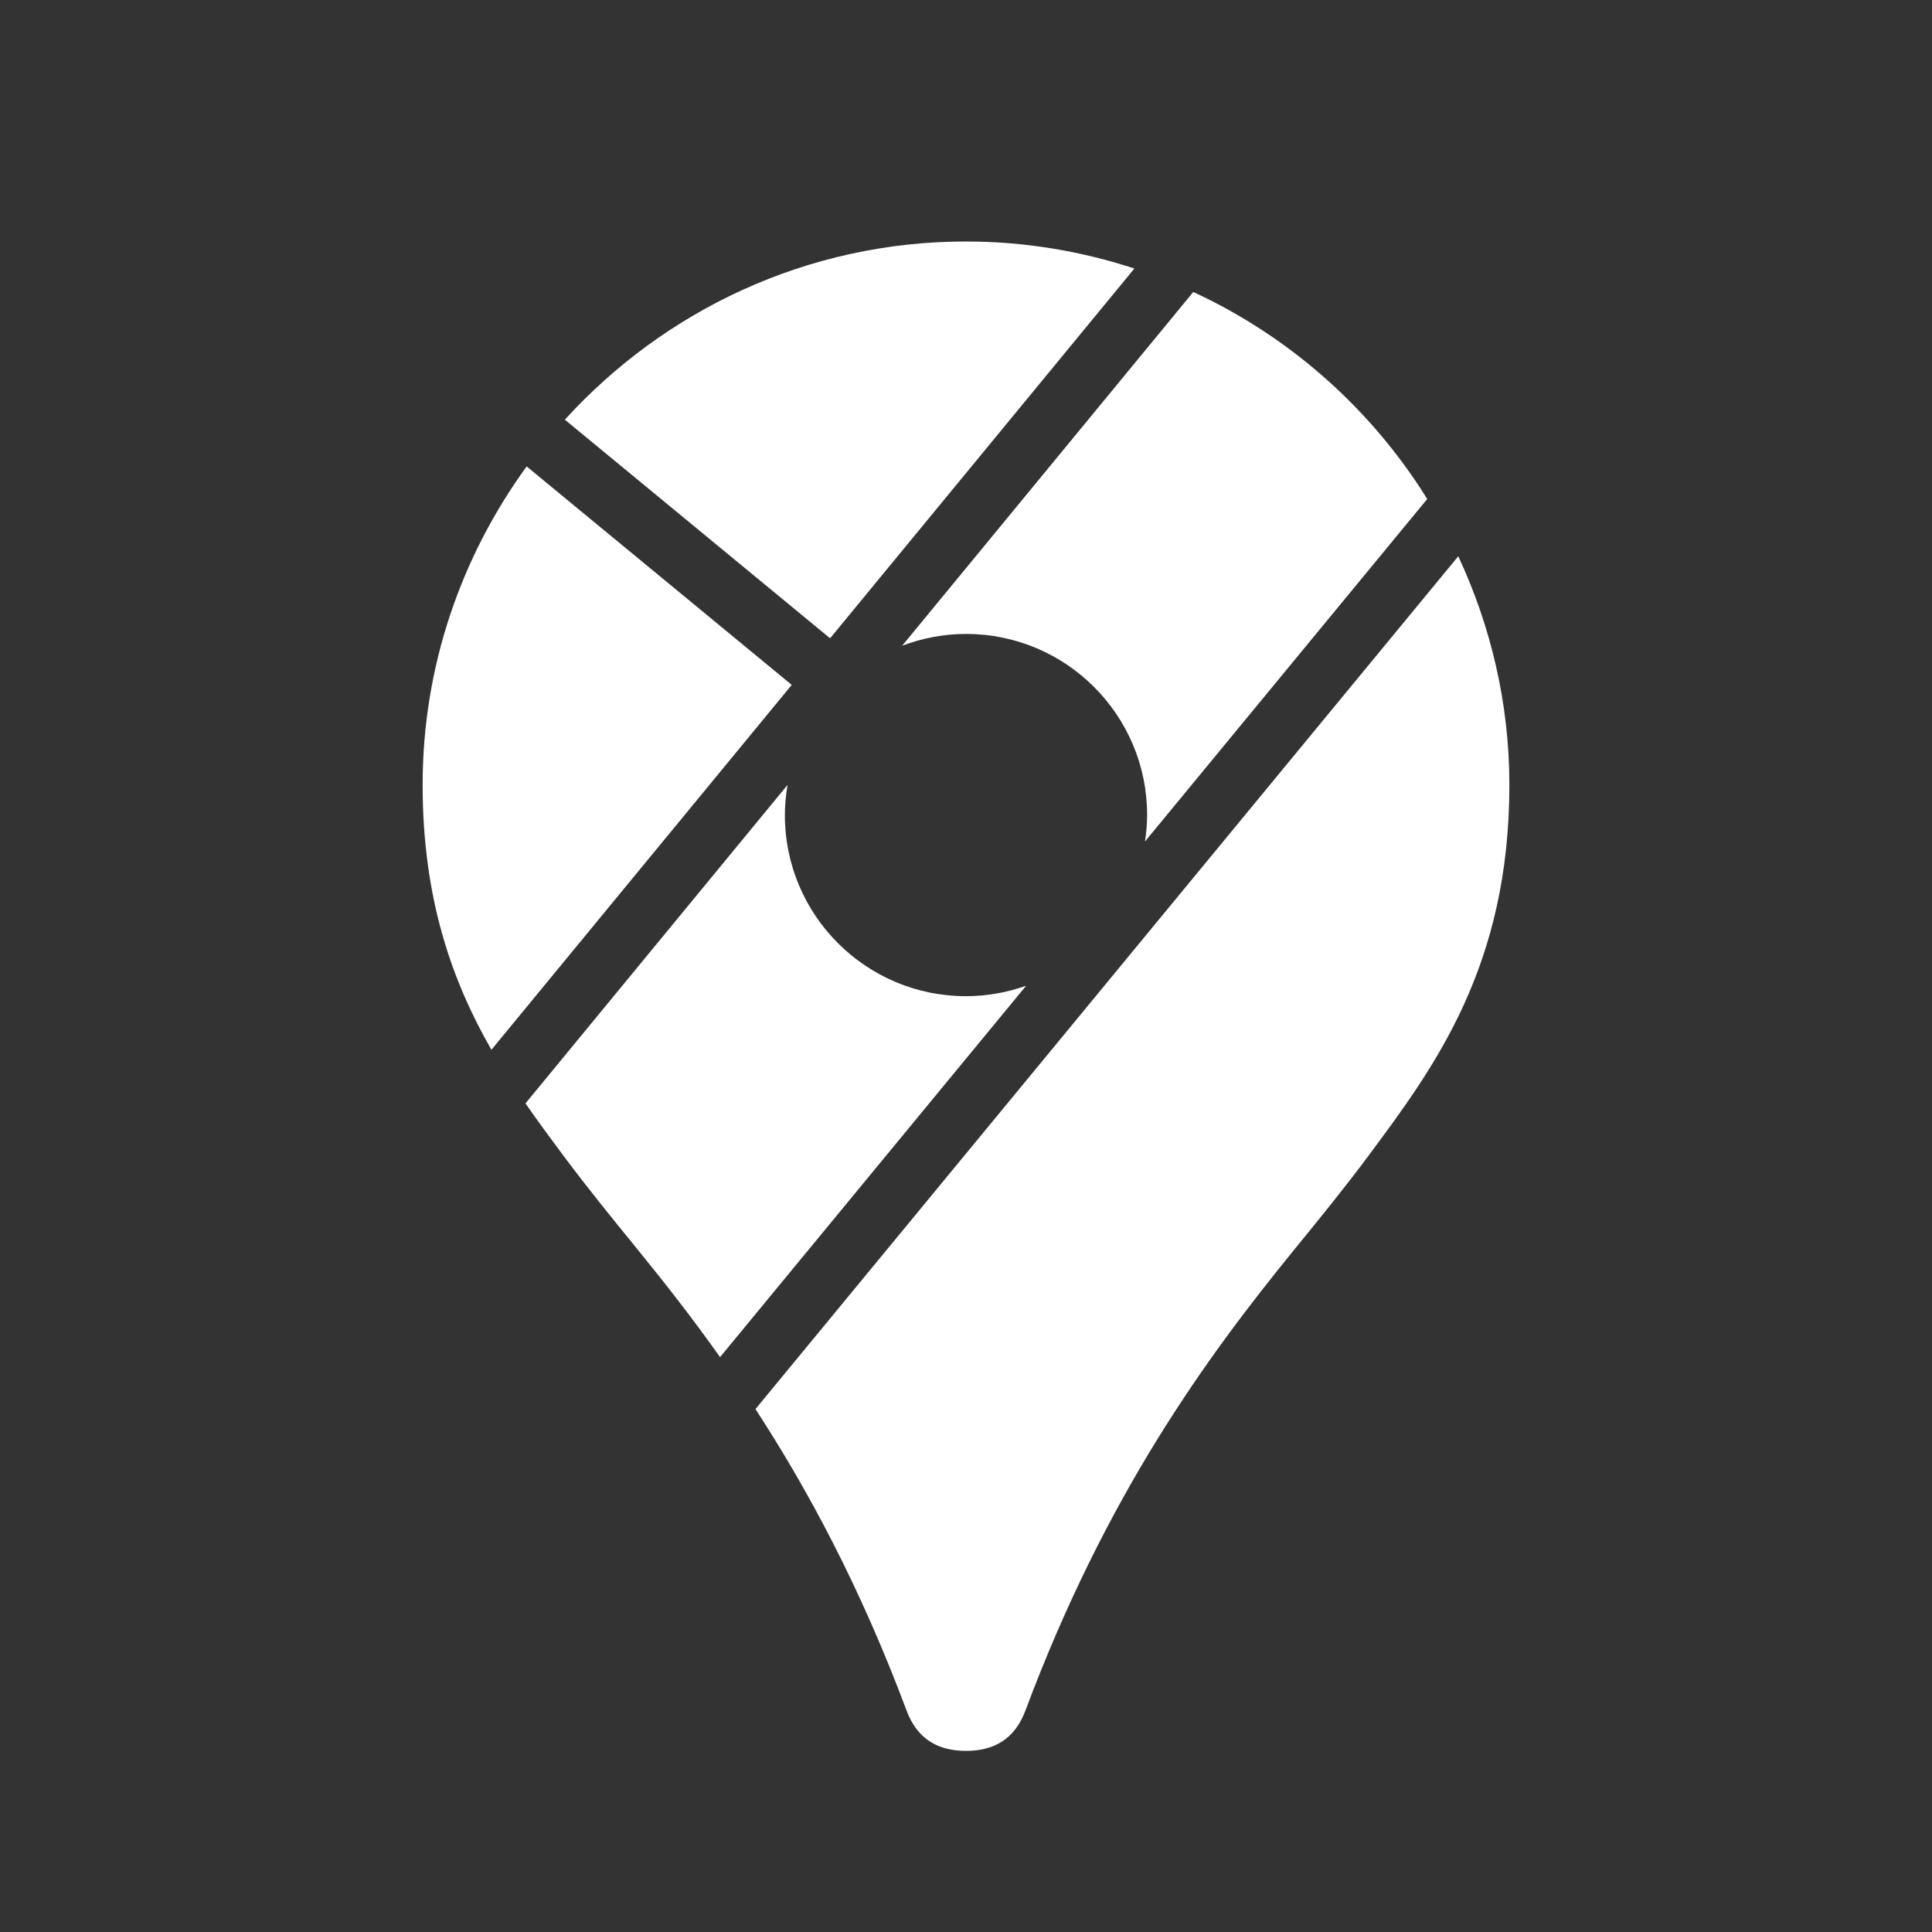 <svg xmlns="http://www.w3.org/2000/svg" xmlns:xlink="http://www.w3.org/1999/xlink" viewBox="0,0,256,256" width="96px" height="96px" fill-rule="nonzero"><rect x="0" y="0" width="256" height="256" fill="#333333" stroke="none"/><g fill="#ffffff" fill-rule="nonzero" stroke="none" stroke-width="1" stroke-linecap="butt" stroke-linejoin="miter" stroke-miterlimit="10" stroke-dasharray="" stroke-dashoffset="0" font-family="none" font-weight="none" font-size="none" text-anchor="none" style="mix-blend-mode: normal"><g transform="scale(4,4)"><path d="M25.026,46.678l23.281,-28.251c1.075,2.306 1.693,4.866 1.693,7.573c0,6.01 -2.48,9.345 -4.669,12.288c-0.781,1.05 -1.596,2.052 -2.46,3.111c-2.92,3.586 -6.23,8.119 -8.904,15.269c-0.355,0.952 -1.054,1.332 -1.967,1.332c-0.913,0 -1.612,-0.38 -1.967,-1.332c-1.526,-4.079 -3.258,-7.304 -5.007,-9.99zM33.991,32.655l-10.138,12.301c-0.925,-1.302 -1.843,-2.474 -2.725,-3.557c-0.863,-1.06 -1.679,-2.061 -2.46,-3.111c-0.416,-0.559 -0.843,-1.133 -1.261,-1.737l8.681,-10.549c-0.053,0.325 -0.088,0.657 -0.088,0.998c0,3.314 2.686,6 6,6c0.699,0 1.367,-0.126 1.991,-0.345zM29.885,21.391l9.644,-11.719c3.206,1.484 5.897,3.879 7.75,6.858l-9.35,11.346c0.042,-0.287 0.071,-0.578 0.071,-0.876c0,-3.314 -2.686,-6 -6,-6c-0.746,0 -1.457,0.142 -2.115,0.391zM26.227,22.688l-9.948,12.087c-1.284,-2.239 -2.279,-4.97 -2.279,-8.775c0,-3.942 1.289,-7.581 3.446,-10.549zM27.498,21.144l-8.787,-7.242c3.295,-3.616 8.024,-5.902 13.289,-5.902c1.948,0 3.82,0.32 5.578,0.895z"></path></g></g></svg>